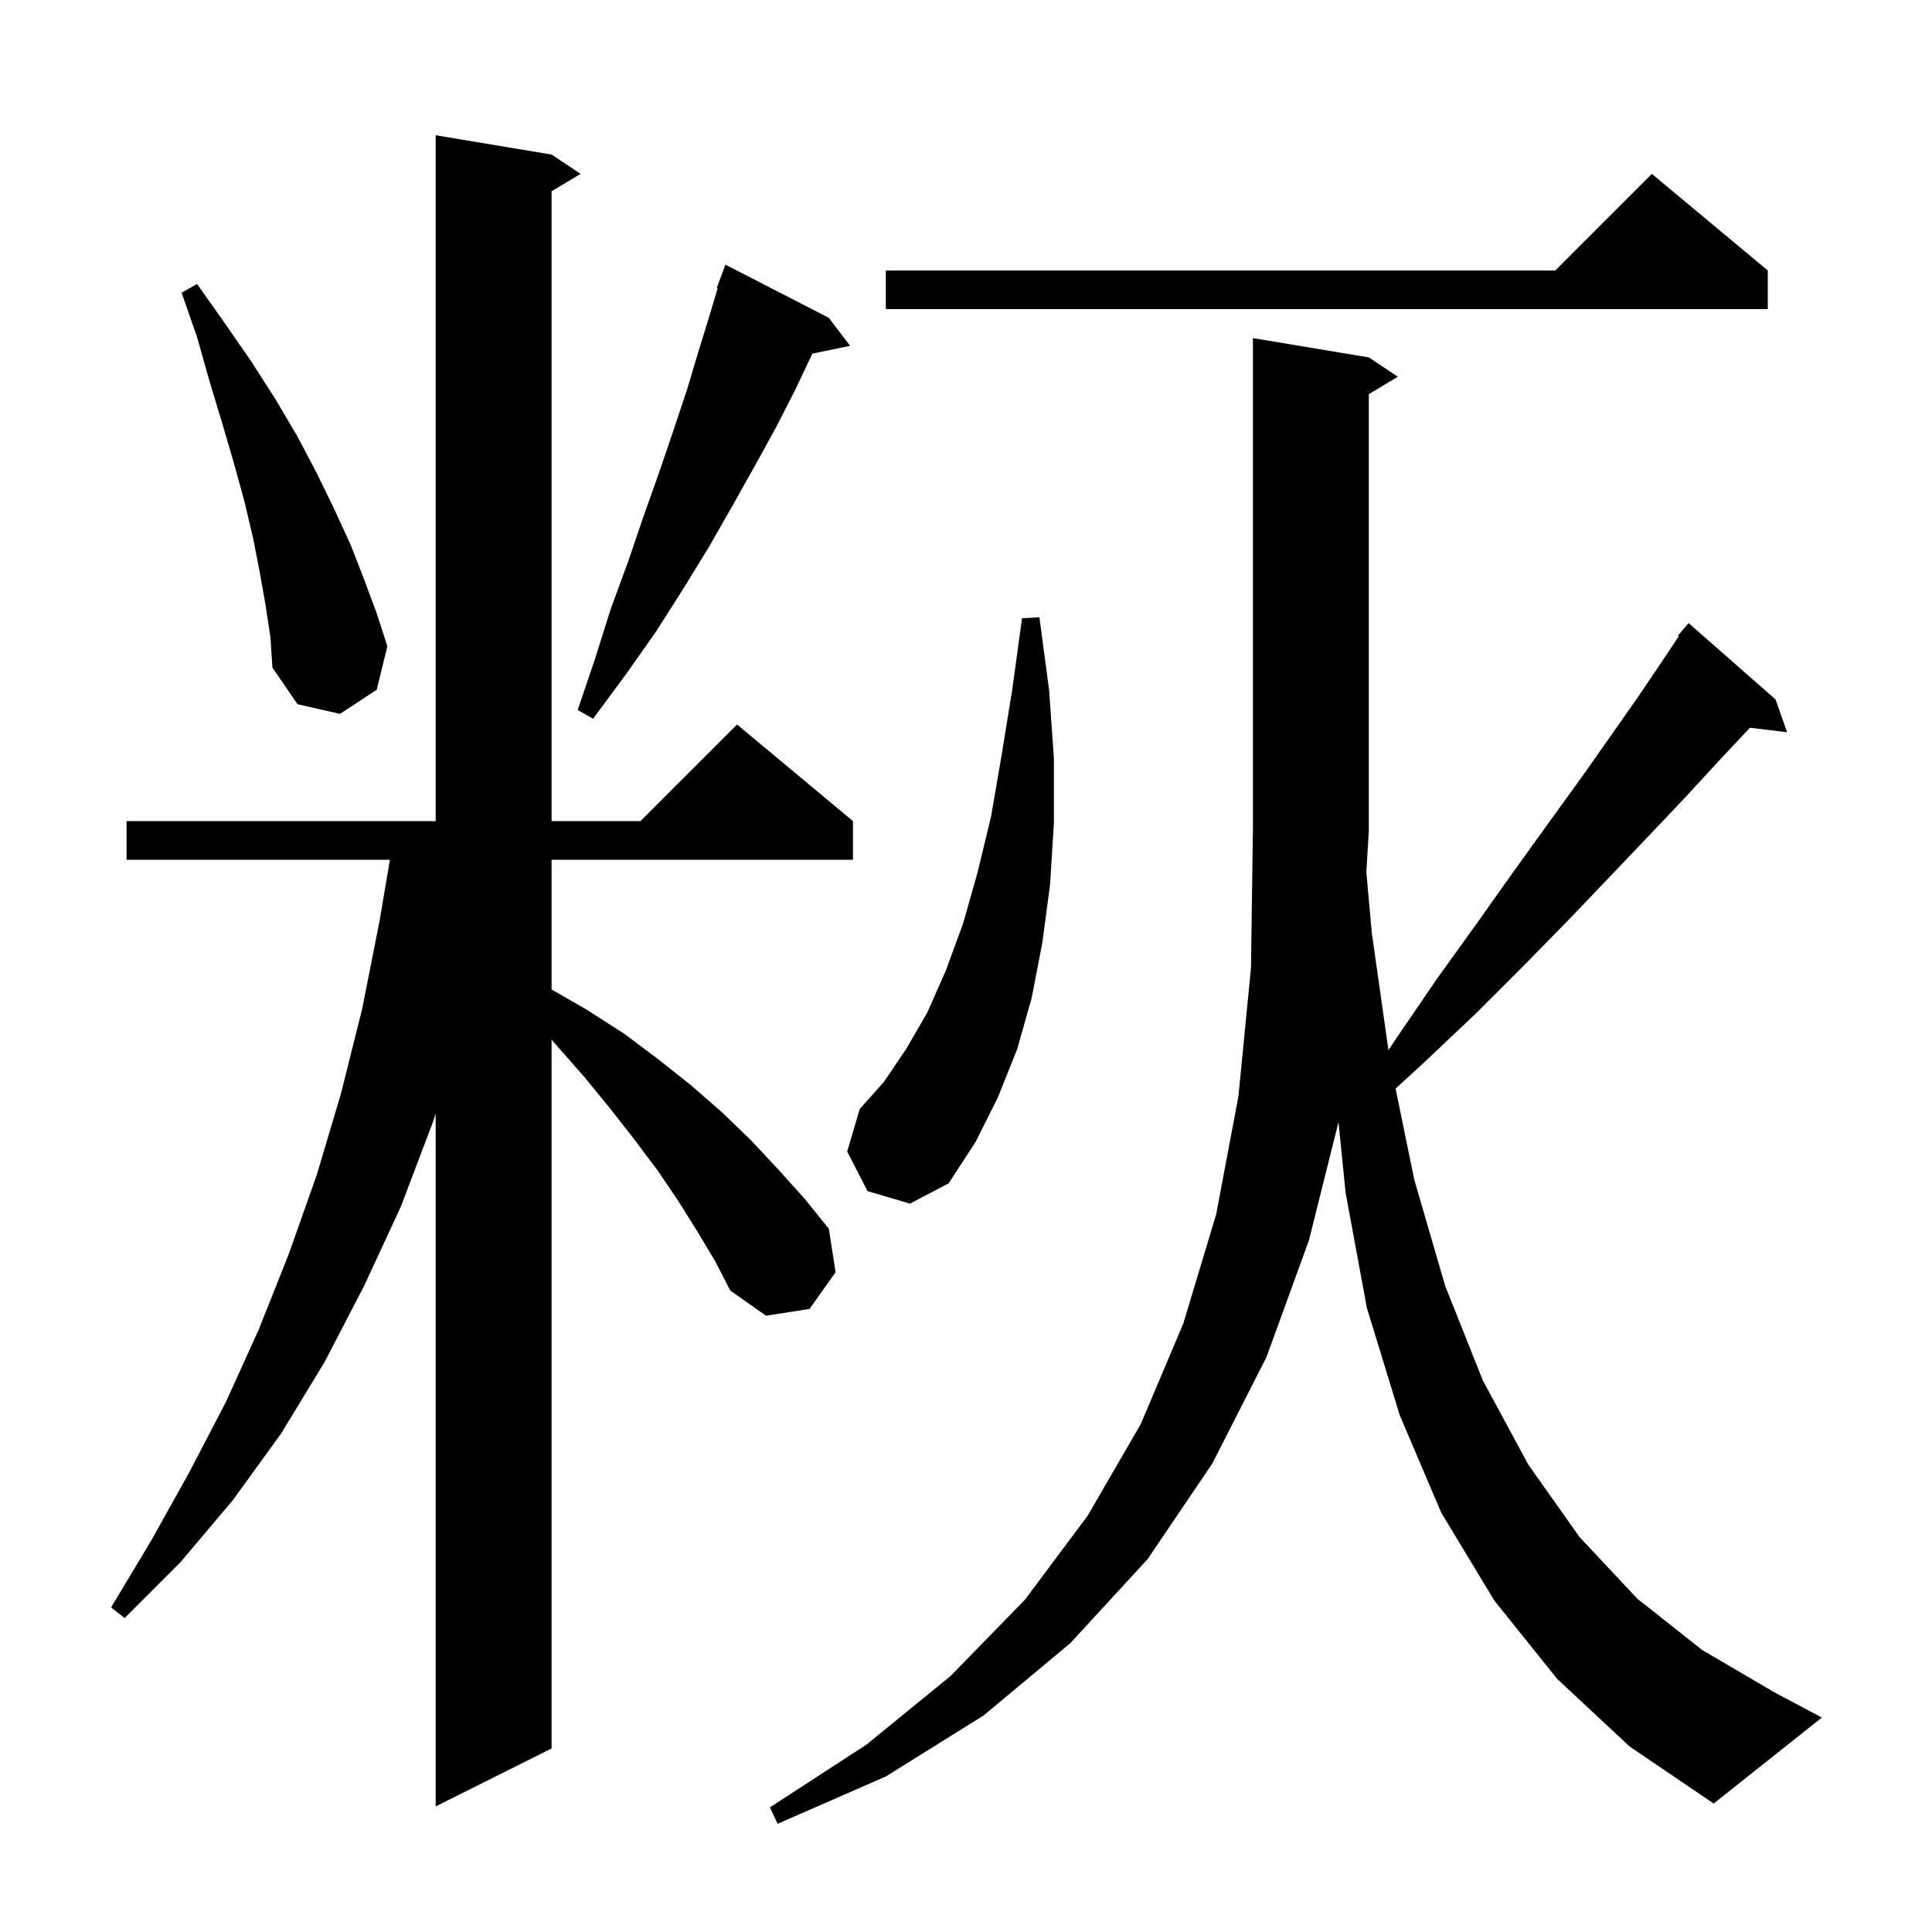 <svg xmlns="http://www.w3.org/2000/svg" xmlns:xlink="http://www.w3.org/1999/xlink" version="1.1" baseProfile="full" viewBox="0 0 200 200" width="200" height="200"><g fill="currentColor"><path d="M 142.0 96.5 L 143.732 108.717 L 144.4 107.7 L 148.7 101.4 L 152.8 95.7 L 156.7 90.2 L 160.3 85.2 L 163.7 80.5 L 166.8 76.1 L 169.6 72.1 L 172.1 68.4 L 173.793 65.861 L 173.7 65.8 L 174.8 64.5 L 183.8 72.4 L 185.0 75.8 L 181.149 75.335 L 181.0 75.5 L 177.9 78.8 L 174.5 82.5 L 170.8 86.4 L 166.8 90.6 L 162.5 95.1 L 157.8 99.9 L 152.8 104.9 L 147.3 110.1 L 144.471 112.689 L 146.4 122.1 L 149.6 133.1 L 153.5 142.9 L 158.2 151.6 L 163.5 159.1 L 169.5 165.5 L 176.2 170.8 L 183.7 175.2 L 188.6 177.8 L 177.4 186.7 L 168.7 180.8 L 161.2 173.8 L 154.7 165.7 L 149.2 156.6 L 144.9 146.5 L 141.5 135.4 L 139.3 123.5 L 138.56 116.159 L 135.5 128.4 L 131.1 140.5 L 125.5 151.5 L 118.8 161.4 L 110.8 170.1 L 101.8 177.6 L 91.7 183.9 L 80.5 188.8 L 79.7 187.1 L 89.7 180.6 L 98.4 173.5 L 106.1 165.6 L 112.6 156.9 L 118.1 147.4 L 122.5 137.0 L 125.9 125.7 L 128.2 113.5 L 129.5 100.2 L 129.7 86.0 L 129.7 35.0 L 141.7 37.0 L 144.7 39.0 L 141.7 40.8 L 141.7 86.0 L 141.444 90.297 Z M 72.2 127.5 L 70.2 124.3 L 68.1 121.2 L 65.7 118.0 L 63.2 114.8 L 60.5 111.5 L 57.6 108.2 L 57.1 107.617 L 57.1 181.0 L 45.1 187.0 L 45.1 115.3 L 44.8 116.2 L 41.5 124.9 L 37.7 133.1 L 33.6 141.0 L 29.1 148.4 L 24.1 155.3 L 18.7 161.7 L 12.9 167.5 L 11.5 166.4 L 15.7 159.4 L 19.6 152.4 L 23.4 145.1 L 26.8 137.6 L 29.9 129.8 L 32.8 121.6 L 35.3 113.2 L 37.5 104.4 L 39.3 95.3 L 40.363 89.0 L 13.1 89.0 L 13.1 85.0 L 45.1 85.0 L 45.1 14.0 L 57.1 16.0 L 60.1 18.0 L 57.1 19.8 L 57.1 85.0 L 66.3 85.0 L 76.3 75.0 L 88.3 85.0 L 88.3 89.0 L 57.1 89.0 L 57.1 102.43 L 60.7 104.5 L 64.6 107.0 L 68.2 109.7 L 71.6 112.4 L 74.8 115.2 L 77.8 118.1 L 80.6 121.1 L 83.3 124.1 L 85.8 127.2 L 86.5 131.7 L 83.8 135.5 L 79.3 136.2 L 75.6 133.6 L 74.0 130.5 Z M 89.8 123.3 L 87.7 119.2 L 89.0 114.8 L 91.5 112.0 L 93.8 108.6 L 96.0 104.8 L 97.9 100.5 L 99.7 95.6 L 101.2 90.3 L 102.6 84.5 L 103.7 78.1 L 104.8 71.3 L 105.8 64.0 L 107.6 63.9 L 108.6 71.4 L 109.1 78.5 L 109.1 85.2 L 108.7 91.6 L 107.9 97.6 L 106.8 103.3 L 105.3 108.6 L 103.3 113.6 L 101.0 118.2 L 98.2 122.5 L 94.2 124.6 Z M 85.8 32.9 L 88.0 35.8 L 84.096 36.608 L 82.3 40.4 L 80.3 44.3 L 78.1 48.3 L 75.8 52.4 L 73.4 56.6 L 70.7 61.0 L 67.9 65.4 L 64.8 69.8 L 61.4 74.4 L 59.8 73.5 L 61.6 68.2 L 63.2 63.1 L 65.0 58.2 L 66.6 53.5 L 68.2 49.0 L 69.7 44.6 L 71.1 40.4 L 72.3 36.4 L 73.5 32.5 L 74.295 29.825 L 74.2 29.8 L 75.1 27.4 Z M 27.5 62.7 L 26.9 59.3 L 26.2 55.7 L 25.3 51.9 L 24.2 47.9 L 23.0 43.8 L 21.7 39.5 L 20.4 34.9 L 18.8 30.3 L 20.4 29.4 L 23.3 33.5 L 26.0 37.4 L 28.5 41.3 L 30.8 45.2 L 32.8 49.0 L 34.6 52.7 L 36.3 56.4 L 37.7 60.0 L 39.0 63.5 L 40.1 66.9 L 39.0 71.4 L 35.2 73.9 L 30.8 72.9 L 28.2 69.1 L 28.0 66.0 Z M 183.0 28.0 L 183.0 32.0 L 91.7 32.0 L 91.7 28.0 L 161.0 28.0 L 171.0 18.0 Z "/></g></svg>